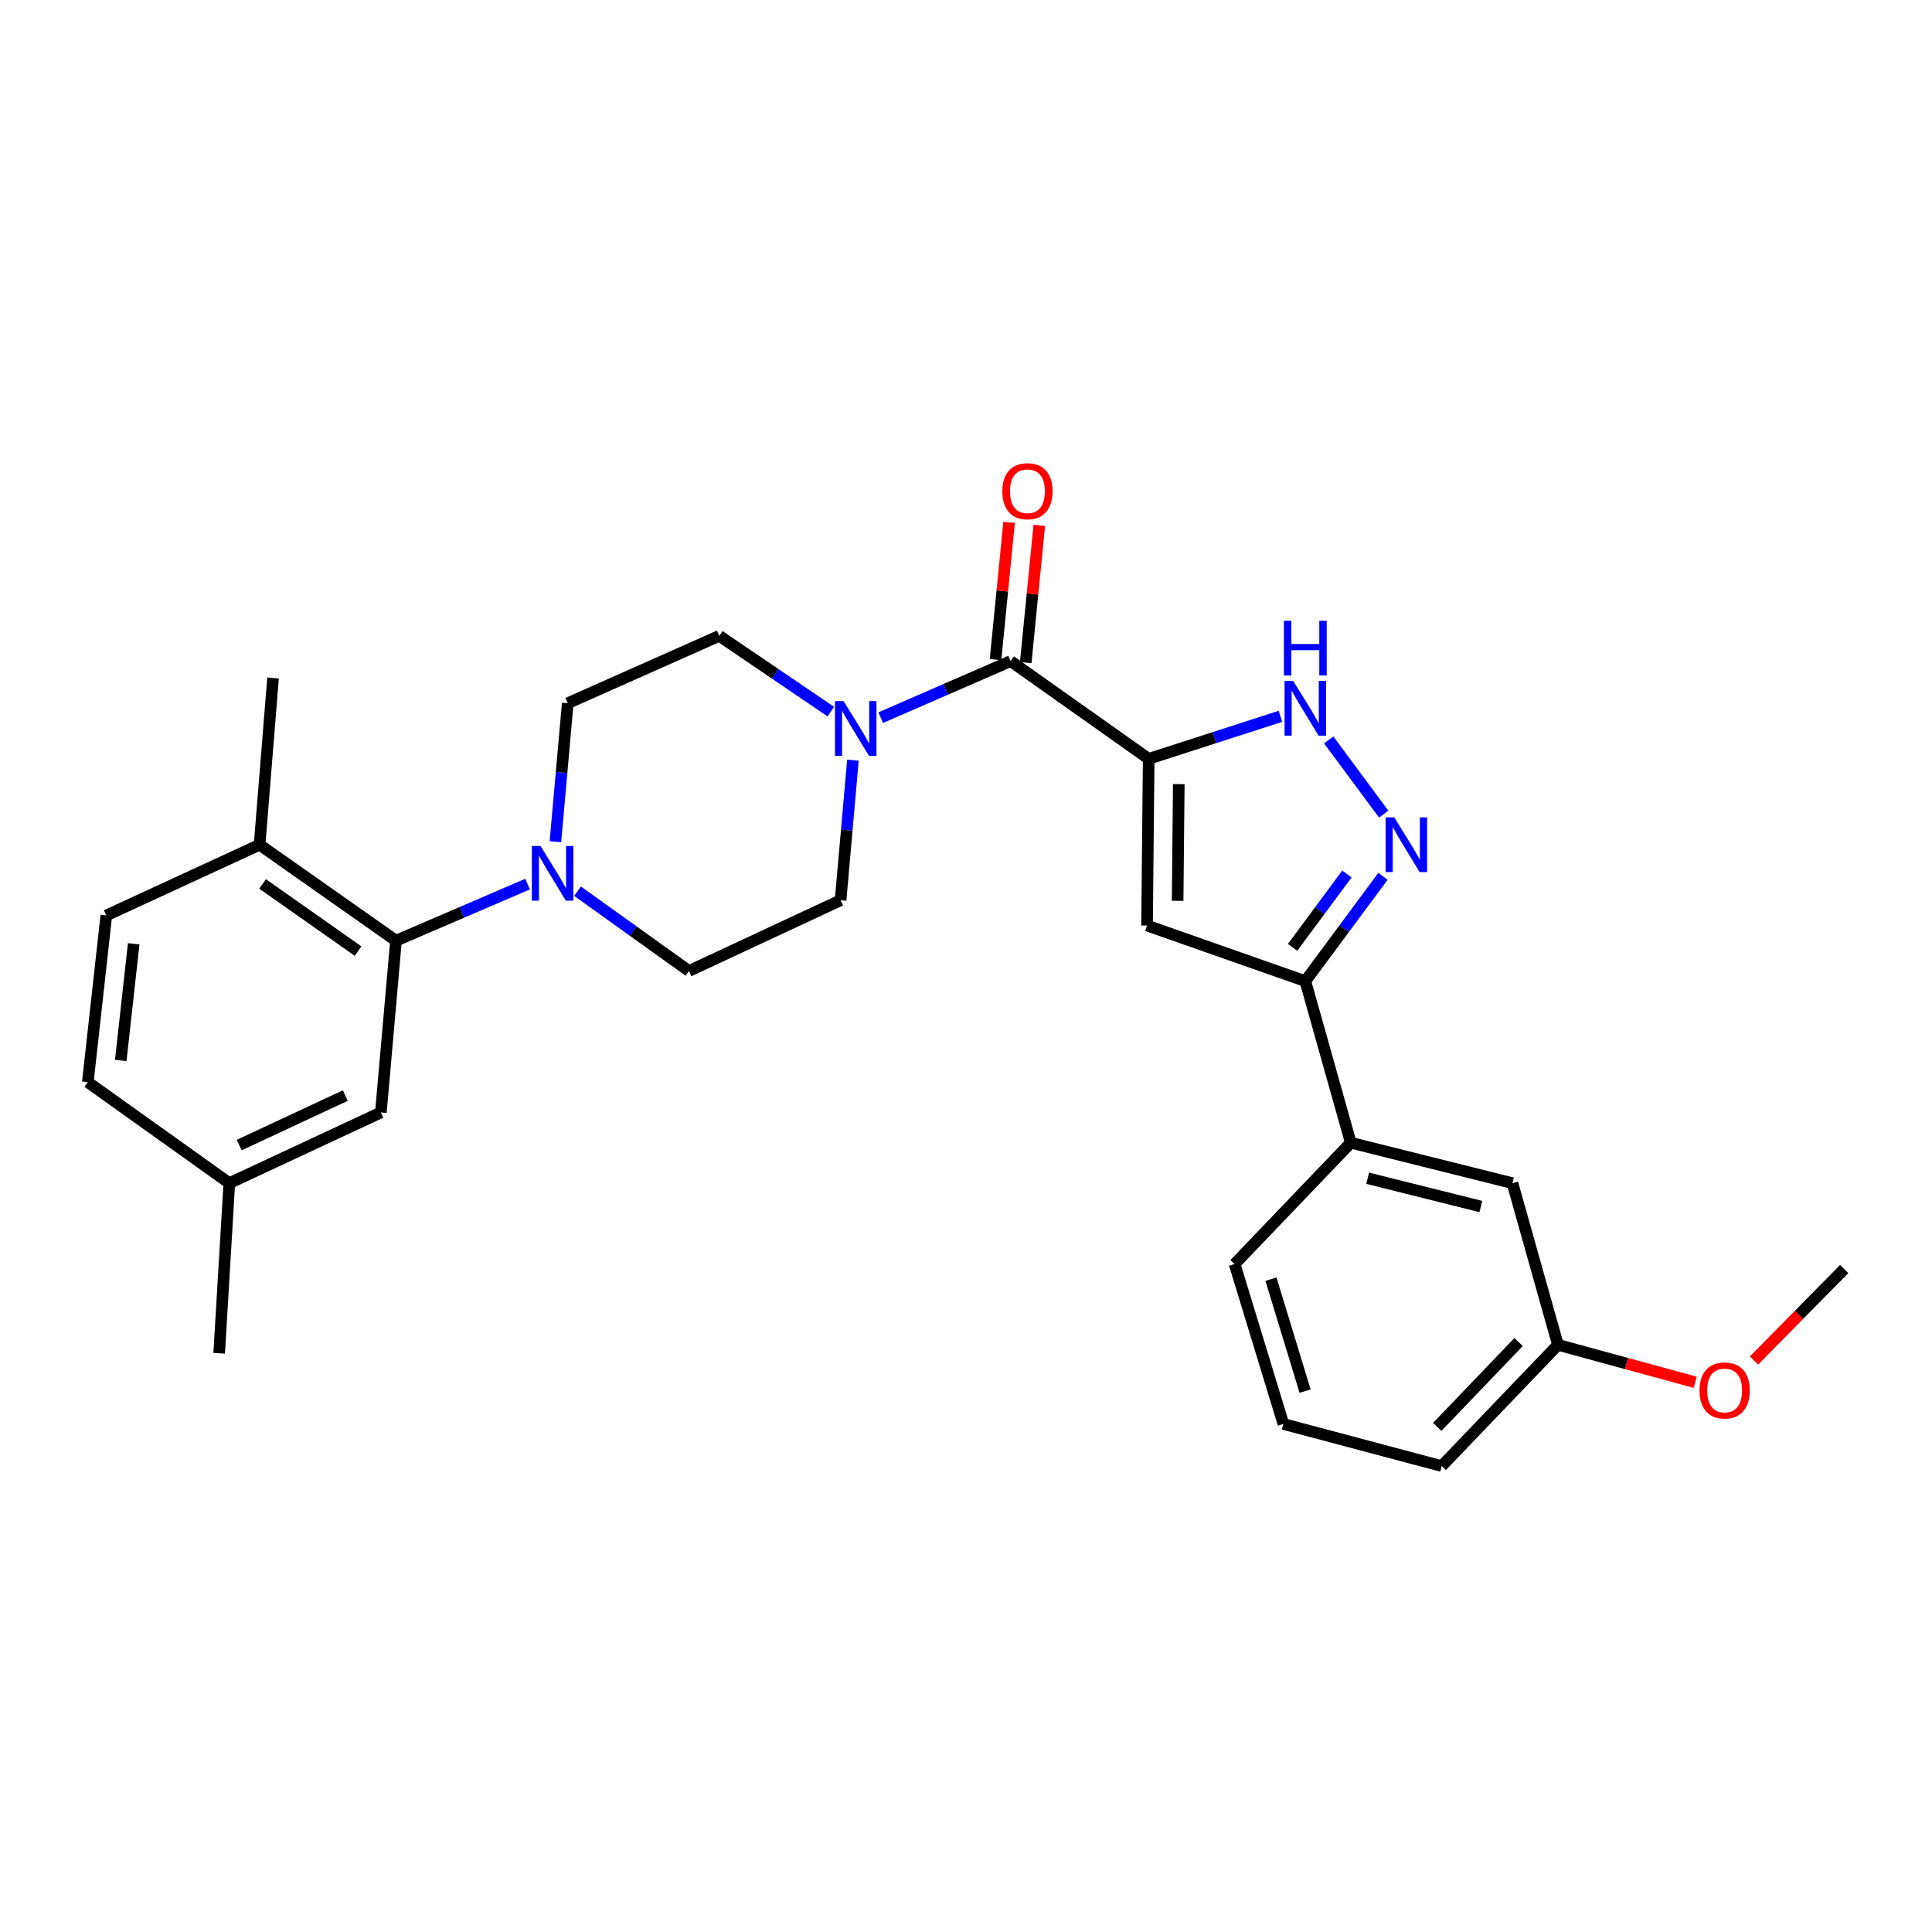 <?xml version='1.0' encoding='iso-8859-1'?>
<svg version='1.1' baseProfile='full'
              xmlns='http://www.w3.org/2000/svg'
                      xmlns:rdkit='http://www.rdkit.org/xml'
                      xmlns:xlink='http://www.w3.org/1999/xlink'
                  xml:space='preserve'
width='1000px' height='1000px' viewBox='0 0 1000 1000'>
<!-- END OF HEADER -->
<rect style='opacity:1.0;fill:#FFFFFF;stroke:none' width='1000' height='1000' x='0' y='0'> </rect>
<path class='bond-0' d='M 594.558,392.775 L 593.711,479.053' style='fill:none;fill-rule:evenodd;stroke:#000000;stroke-width:6px;stroke-linecap:butt;stroke-linejoin:miter;stroke-opacity:1' />
<path class='bond-0' d='M 610.134,405.87 L 609.542,466.265' style='fill:none;fill-rule:evenodd;stroke:#000000;stroke-width:6px;stroke-linecap:butt;stroke-linejoin:miter;stroke-opacity:1' />
<path class='bond-1' d='M 594.558,392.775 L 523.094,342.189' style='fill:none;fill-rule:evenodd;stroke:#000000;stroke-width:6px;stroke-linecap:butt;stroke-linejoin:miter;stroke-opacity:1' />
<path class='bond-2' d='M 594.558,392.775 L 628.658,381.772' style='fill:none;fill-rule:evenodd;stroke:#000000;stroke-width:6px;stroke-linecap:butt;stroke-linejoin:miter;stroke-opacity:1' />
<path class='bond-2' d='M 628.658,381.772 L 662.758,370.77' style='fill:none;fill-rule:evenodd;stroke:#0000FF;stroke-width:6px;stroke-linecap:butt;stroke-linejoin:miter;stroke-opacity:1' />
<path class='bond-4' d='M 593.711,479.053 L 675.627,507.827' style='fill:none;fill-rule:evenodd;stroke:#000000;stroke-width:6px;stroke-linecap:butt;stroke-linejoin:miter;stroke-opacity:1' />
<path class='bond-5' d='M 523.094,342.189 L 489.467,356.822' style='fill:none;fill-rule:evenodd;stroke:#000000;stroke-width:6px;stroke-linecap:butt;stroke-linejoin:miter;stroke-opacity:1' />
<path class='bond-5' d='M 489.467,356.822 L 455.841,371.454' style='fill:none;fill-rule:evenodd;stroke:#0000FF;stroke-width:6px;stroke-linecap:butt;stroke-linejoin:miter;stroke-opacity:1' />
<path class='bond-10' d='M 530.908,342.962 L 534.422,307.441' style='fill:none;fill-rule:evenodd;stroke:#000000;stroke-width:6px;stroke-linecap:butt;stroke-linejoin:miter;stroke-opacity:1' />
<path class='bond-10' d='M 534.422,307.441 L 537.936,271.919' style='fill:none;fill-rule:evenodd;stroke:#FF0000;stroke-width:6px;stroke-linecap:butt;stroke-linejoin:miter;stroke-opacity:1' />
<path class='bond-10' d='M 515.28,341.416 L 518.794,305.894' style='fill:none;fill-rule:evenodd;stroke:#000000;stroke-width:6px;stroke-linecap:butt;stroke-linejoin:miter;stroke-opacity:1' />
<path class='bond-10' d='M 518.794,305.894 L 522.308,270.373' style='fill:none;fill-rule:evenodd;stroke:#FF0000;stroke-width:6px;stroke-linecap:butt;stroke-linejoin:miter;stroke-opacity:1' />
<path class='bond-3' d='M 687.742,382.975 L 716.193,421.387' style='fill:none;fill-rule:evenodd;stroke:#0000FF;stroke-width:6px;stroke-linecap:butt;stroke-linejoin:miter;stroke-opacity:1' />
<path class='bond-28' d='M 715.812,453.592 L 695.72,480.709' style='fill:none;fill-rule:evenodd;stroke:#0000FF;stroke-width:6px;stroke-linecap:butt;stroke-linejoin:miter;stroke-opacity:1' />
<path class='bond-28' d='M 695.72,480.709 L 675.627,507.827' style='fill:none;fill-rule:evenodd;stroke:#000000;stroke-width:6px;stroke-linecap:butt;stroke-linejoin:miter;stroke-opacity:1' />
<path class='bond-28' d='M 697.166,452.378 L 683.102,471.36' style='fill:none;fill-rule:evenodd;stroke:#0000FF;stroke-width:6px;stroke-linecap:butt;stroke-linejoin:miter;stroke-opacity:1' />
<path class='bond-28' d='M 683.102,471.36 L 669.037,490.342' style='fill:none;fill-rule:evenodd;stroke:#000000;stroke-width:6px;stroke-linecap:butt;stroke-linejoin:miter;stroke-opacity:1' />
<path class='bond-8' d='M 675.627,507.827 L 699.166,591.478' style='fill:none;fill-rule:evenodd;stroke:#000000;stroke-width:6px;stroke-linecap:butt;stroke-linejoin:miter;stroke-opacity:1' />
<path class='bond-11' d='M 441.472,393.47 L 438.28,429.718' style='fill:none;fill-rule:evenodd;stroke:#0000FF;stroke-width:6px;stroke-linecap:butt;stroke-linejoin:miter;stroke-opacity:1' />
<path class='bond-11' d='M 438.28,429.718 L 435.089,465.966' style='fill:none;fill-rule:evenodd;stroke:#000000;stroke-width:6px;stroke-linecap:butt;stroke-linejoin:miter;stroke-opacity:1' />
<path class='bond-12' d='M 430.041,368.336 L 401.169,348.728' style='fill:none;fill-rule:evenodd;stroke:#0000FF;stroke-width:6px;stroke-linecap:butt;stroke-linejoin:miter;stroke-opacity:1' />
<path class='bond-12' d='M 401.169,348.728 L 372.297,329.12' style='fill:none;fill-rule:evenodd;stroke:#000000;stroke-width:6px;stroke-linecap:butt;stroke-linejoin:miter;stroke-opacity:1' />
<path class='bond-6' d='M 287.478,435.663 L 290.67,399.827' style='fill:none;fill-rule:evenodd;stroke:#0000FF;stroke-width:6px;stroke-linecap:butt;stroke-linejoin:miter;stroke-opacity:1' />
<path class='bond-6' d='M 290.67,399.827 L 293.863,363.992' style='fill:none;fill-rule:evenodd;stroke:#000000;stroke-width:6px;stroke-linecap:butt;stroke-linejoin:miter;stroke-opacity:1' />
<path class='bond-7' d='M 273.073,457.601 L 239.02,472.248' style='fill:none;fill-rule:evenodd;stroke:#0000FF;stroke-width:6px;stroke-linecap:butt;stroke-linejoin:miter;stroke-opacity:1' />
<path class='bond-7' d='M 239.02,472.248 L 204.967,486.896' style='fill:none;fill-rule:evenodd;stroke:#000000;stroke-width:6px;stroke-linecap:butt;stroke-linejoin:miter;stroke-opacity:1' />
<path class='bond-29' d='M 298.93,461.28 L 327.766,481.936' style='fill:none;fill-rule:evenodd;stroke:#0000FF;stroke-width:6px;stroke-linecap:butt;stroke-linejoin:miter;stroke-opacity:1' />
<path class='bond-29' d='M 327.766,481.936 L 356.602,502.592' style='fill:none;fill-rule:evenodd;stroke:#000000;stroke-width:6px;stroke-linecap:butt;stroke-linejoin:miter;stroke-opacity:1' />
<path class='bond-9' d='M 204.967,486.896 L 134.359,437.235' style='fill:none;fill-rule:evenodd;stroke:#000000;stroke-width:6px;stroke-linecap:butt;stroke-linejoin:miter;stroke-opacity:1' />
<path class='bond-9' d='M 185.342,492.292 L 135.916,457.53' style='fill:none;fill-rule:evenodd;stroke:#000000;stroke-width:6px;stroke-linecap:butt;stroke-linejoin:miter;stroke-opacity:1' />
<path class='bond-15' d='M 204.967,486.896 L 197.133,575.818' style='fill:none;fill-rule:evenodd;stroke:#000000;stroke-width:6px;stroke-linecap:butt;stroke-linejoin:miter;stroke-opacity:1' />
<path class='bond-16' d='M 699.166,591.478 L 782.844,612.4' style='fill:none;fill-rule:evenodd;stroke:#000000;stroke-width:6px;stroke-linecap:butt;stroke-linejoin:miter;stroke-opacity:1' />
<path class='bond-16' d='M 707.909,609.852 L 766.483,624.497' style='fill:none;fill-rule:evenodd;stroke:#000000;stroke-width:6px;stroke-linecap:butt;stroke-linejoin:miter;stroke-opacity:1' />
<path class='bond-22' d='M 699.166,591.478 L 639.036,654.27' style='fill:none;fill-rule:evenodd;stroke:#000000;stroke-width:6px;stroke-linecap:butt;stroke-linejoin:miter;stroke-opacity:1' />
<path class='bond-17' d='M 134.359,437.235 L 55.026,473.835' style='fill:none;fill-rule:evenodd;stroke:#000000;stroke-width:6px;stroke-linecap:butt;stroke-linejoin:miter;stroke-opacity:1' />
<path class='bond-24' d='M 134.359,437.235 L 141.33,350.922' style='fill:none;fill-rule:evenodd;stroke:#000000;stroke-width:6px;stroke-linecap:butt;stroke-linejoin:miter;stroke-opacity:1' />
<path class='bond-13' d='M 435.089,465.966 L 356.602,502.592' style='fill:none;fill-rule:evenodd;stroke:#000000;stroke-width:6px;stroke-linecap:butt;stroke-linejoin:miter;stroke-opacity:1' />
<path class='bond-14' d='M 372.297,329.12 L 293.863,363.992' style='fill:none;fill-rule:evenodd;stroke:#000000;stroke-width:6px;stroke-linecap:butt;stroke-linejoin:miter;stroke-opacity:1' />
<path class='bond-18' d='M 197.133,575.818 L 118.689,612.4' style='fill:none;fill-rule:evenodd;stroke:#000000;stroke-width:6px;stroke-linecap:butt;stroke-linejoin:miter;stroke-opacity:1' />
<path class='bond-18' d='M 178.729,567.072 L 123.818,592.68' style='fill:none;fill-rule:evenodd;stroke:#000000;stroke-width:6px;stroke-linecap:butt;stroke-linejoin:miter;stroke-opacity:1' />
<path class='bond-19' d='M 782.844,612.4 L 806.383,696.087' style='fill:none;fill-rule:evenodd;stroke:#000000;stroke-width:6px;stroke-linecap:butt;stroke-linejoin:miter;stroke-opacity:1' />
<path class='bond-31' d='M 55.026,473.835 L 45.455,560.113' style='fill:none;fill-rule:evenodd;stroke:#000000;stroke-width:6px;stroke-linecap:butt;stroke-linejoin:miter;stroke-opacity:1' />
<path class='bond-31' d='M 69.198,488.508 L 62.499,548.903' style='fill:none;fill-rule:evenodd;stroke:#000000;stroke-width:6px;stroke-linecap:butt;stroke-linejoin:miter;stroke-opacity:1' />
<path class='bond-20' d='M 118.689,612.4 L 45.455,560.113' style='fill:none;fill-rule:evenodd;stroke:#000000;stroke-width:6px;stroke-linecap:butt;stroke-linejoin:miter;stroke-opacity:1' />
<path class='bond-26' d='M 118.689,612.4 L 113.446,700.441' style='fill:none;fill-rule:evenodd;stroke:#000000;stroke-width:6px;stroke-linecap:butt;stroke-linejoin:miter;stroke-opacity:1' />
<path class='bond-21' d='M 806.383,696.087 L 841.905,705.775' style='fill:none;fill-rule:evenodd;stroke:#000000;stroke-width:6px;stroke-linecap:butt;stroke-linejoin:miter;stroke-opacity:1' />
<path class='bond-21' d='M 841.905,705.775 L 877.426,715.462' style='fill:none;fill-rule:evenodd;stroke:#FF0000;stroke-width:6px;stroke-linecap:butt;stroke-linejoin:miter;stroke-opacity:1' />
<path class='bond-30' d='M 806.383,696.087 L 746.227,758.843' style='fill:none;fill-rule:evenodd;stroke:#000000;stroke-width:6px;stroke-linecap:butt;stroke-linejoin:miter;stroke-opacity:1' />
<path class='bond-30' d='M 786.023,694.633 L 743.913,738.563' style='fill:none;fill-rule:evenodd;stroke:#000000;stroke-width:6px;stroke-linecap:butt;stroke-linejoin:miter;stroke-opacity:1' />
<path class='bond-27' d='M 907.865,704.197 L 931.205,680.525' style='fill:none;fill-rule:evenodd;stroke:#FF0000;stroke-width:6px;stroke-linecap:butt;stroke-linejoin:miter;stroke-opacity:1' />
<path class='bond-27' d='M 931.205,680.525 L 954.545,656.852' style='fill:none;fill-rule:evenodd;stroke:#000000;stroke-width:6px;stroke-linecap:butt;stroke-linejoin:miter;stroke-opacity:1' />
<path class='bond-23' d='M 639.036,654.27 L 664.276,737.032' style='fill:none;fill-rule:evenodd;stroke:#000000;stroke-width:6px;stroke-linecap:butt;stroke-linejoin:miter;stroke-opacity:1' />
<path class='bond-23' d='M 657.843,662.103 L 675.512,720.036' style='fill:none;fill-rule:evenodd;stroke:#000000;stroke-width:6px;stroke-linecap:butt;stroke-linejoin:miter;stroke-opacity:1' />
<path class='bond-25' d='M 664.276,737.032 L 746.227,758.843' style='fill:none;fill-rule:evenodd;stroke:#000000;stroke-width:6px;stroke-linecap:butt;stroke-linejoin:miter;stroke-opacity:1' />
<path  class='atom-3' d='M 669.367 352.458
L 678.647 367.458
Q 679.567 368.938, 681.047 371.618
Q 682.527 374.298, 682.607 374.458
L 682.607 352.458
L 686.367 352.458
L 686.367 380.778
L 682.487 380.778
L 672.527 364.378
Q 671.367 362.458, 670.127 360.258
Q 668.927 358.058, 668.567 357.378
L 668.567 380.778
L 664.887 380.778
L 664.887 352.458
L 669.367 352.458
' fill='#0000FF'/>
<path  class='atom-3' d='M 664.547 321.306
L 668.387 321.306
L 668.387 333.346
L 682.867 333.346
L 682.867 321.306
L 686.707 321.306
L 686.707 349.626
L 682.867 349.626
L 682.867 336.546
L 668.387 336.546
L 668.387 349.626
L 664.547 349.626
L 664.547 321.306
' fill='#0000FF'/>
<path  class='atom-4' d='M 721.671 423.075
L 730.951 438.075
Q 731.871 439.555, 733.351 442.235
Q 734.831 444.915, 734.911 445.075
L 734.911 423.075
L 738.671 423.075
L 738.671 451.395
L 734.791 451.395
L 724.831 434.995
Q 723.671 433.075, 722.431 430.875
Q 721.231 428.675, 720.871 427.995
L 720.871 451.395
L 717.191 451.395
L 717.191 423.075
L 721.671 423.075
' fill='#0000FF'/>
<path  class='atom-6' d='M 436.655 362.919
L 445.935 377.919
Q 446.855 379.399, 448.335 382.079
Q 449.815 384.759, 449.895 384.919
L 449.895 362.919
L 453.655 362.919
L 453.655 391.239
L 449.775 391.239
L 439.815 374.839
Q 438.655 372.919, 437.415 370.719
Q 436.215 368.519, 435.855 367.839
L 435.855 391.239
L 432.175 391.239
L 432.175 362.919
L 436.655 362.919
' fill='#0000FF'/>
<path  class='atom-7' d='M 279.759 437.872
L 289.039 452.872
Q 289.959 454.352, 291.439 457.032
Q 292.919 459.712, 292.999 459.872
L 292.999 437.872
L 296.759 437.872
L 296.759 466.192
L 292.879 466.192
L 282.919 449.792
Q 281.759 447.872, 280.519 445.672
Q 279.319 443.472, 278.959 442.792
L 278.959 466.192
L 275.279 466.192
L 275.279 437.872
L 279.759 437.872
' fill='#0000FF'/>
<path  class='atom-11' d='M 518.801 254.255
Q 518.801 247.455, 522.161 243.655
Q 525.521 239.855, 531.801 239.855
Q 538.081 239.855, 541.441 243.655
Q 544.801 247.455, 544.801 254.255
Q 544.801 261.135, 541.401 265.055
Q 538.001 268.935, 531.801 268.935
Q 525.561 268.935, 522.161 265.055
Q 518.801 261.175, 518.801 254.255
M 531.801 265.735
Q 536.121 265.735, 538.441 262.855
Q 540.801 259.935, 540.801 254.255
Q 540.801 248.695, 538.441 245.895
Q 536.121 243.055, 531.801 243.055
Q 527.481 243.055, 525.121 245.855
Q 522.801 248.655, 522.801 254.255
Q 522.801 259.975, 525.121 262.855
Q 527.481 265.735, 531.801 265.735
' fill='#FF0000'/>
<path  class='atom-22' d='M 879.662 719.697
Q 879.662 712.897, 883.022 709.097
Q 886.382 705.297, 892.662 705.297
Q 898.942 705.297, 902.302 709.097
Q 905.662 712.897, 905.662 719.697
Q 905.662 726.577, 902.262 730.497
Q 898.862 734.377, 892.662 734.377
Q 886.422 734.377, 883.022 730.497
Q 879.662 726.617, 879.662 719.697
M 892.662 731.177
Q 896.982 731.177, 899.302 728.297
Q 901.662 725.377, 901.662 719.697
Q 901.662 714.137, 899.302 711.337
Q 896.982 708.497, 892.662 708.497
Q 888.342 708.497, 885.982 711.297
Q 883.662 714.097, 883.662 719.697
Q 883.662 725.417, 885.982 728.297
Q 888.342 731.177, 892.662 731.177
' fill='#FF0000'/>
</svg>
